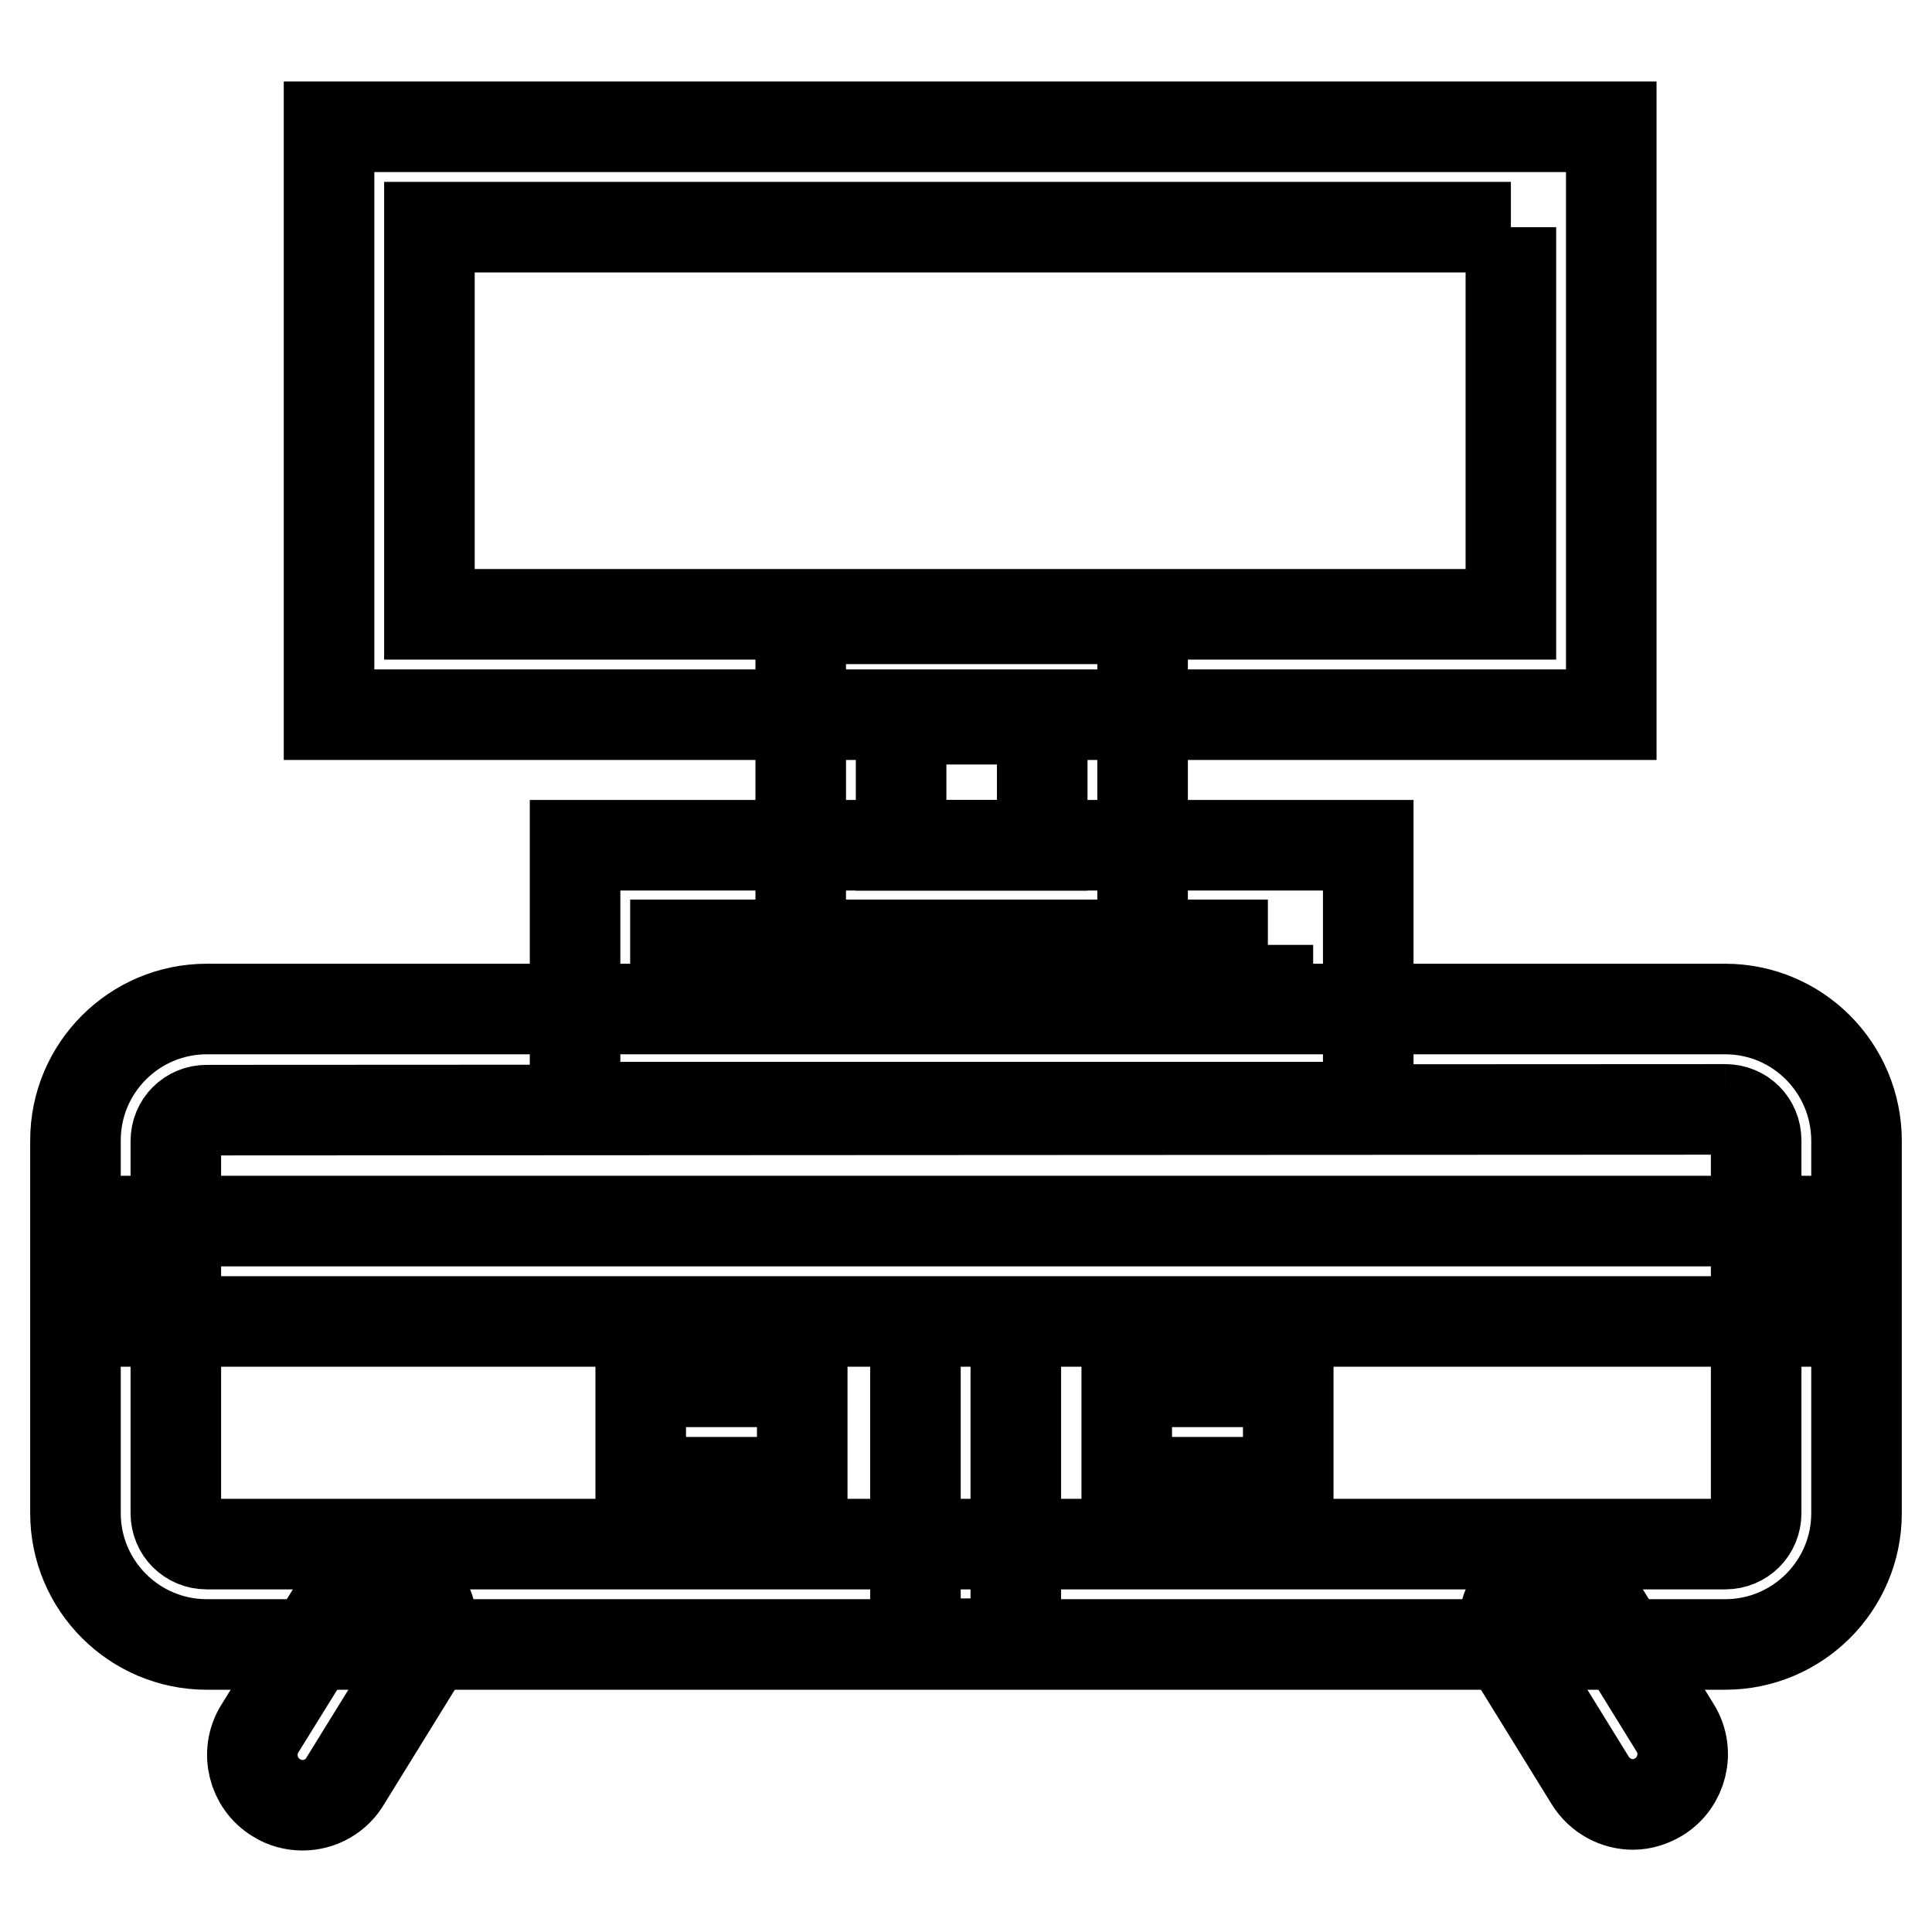 <?xml version="1.0" encoding="utf-8"?>
<!-- Svg Vector Icons : http://www.onlinewebfonts.com/icon -->
<!DOCTYPE svg PUBLIC "-//W3C//DTD SVG 1.1//EN" "http://www.w3.org/Graphics/SVG/1.1/DTD/svg11.dtd">
<svg version="1.1" xmlns="http://www.w3.org/2000/svg" xmlns:xlink="http://www.w3.org/1999/xlink" x="0px" y="0px" viewBox="0 0 256 256" enable-background="new 0 0 256 256" xml:space="preserve">
<g> <path stroke-width="12" fill-opacity="0" stroke="#000000"  d="M228.6,147c2.3,0,4.1,1.8,4.1,4.1v49.4c0,2.3-1.8,4.1-4.1,4.1H27.4c-2.3,0-4.1-1.8-4.1-4.1v-49.3 c0-2.3,1.8-4.1,4.1-4.1L228.6,147 M228.6,133.7H27.4c-9.6,0-17.4,7.8-17.4,17.4v49.4c0,9.6,7.8,17.4,17.4,17.4h201.2 c9.6,0,17.4-7.8,17.4-17.4v-49.3C246,141.5,238.2,133.7,228.6,133.7L228.6,133.7z"/> <path stroke-width="12" fill-opacity="0" stroke="#000000"  d="M40.1,239.2c-1.2,0-2.4-0.3-3.5-1c-3.1-1.9-4.1-6-2.2-9.1L45,212c1.9-3.1,6-4.1,9.1-2.2 c3.1,1.9,4.1,6,2.2,9.1l-10.5,17C44.6,238,42.4,239.2,40.1,239.2z M216.4,239.1c-2.2,0-4.4-1.1-5.7-3.2l-10.5-17 c-1.9-3.1-0.9-7.2,2.2-9.1c3.1-1.9,7.2-0.9,9.1,2.2l10.5,17c1.9,3.1,0.9,7.2-2.2,9.1C218.8,238.7,217.6,239.1,216.4,239.1z  M234.9,161.8H20.6v13.3h214.3V161.8z M134.6,175.1h-13.3v42.7h13.3V175.1z M106.3,183.1H84.9v13.3h21.4V183.1z M170.7,183.1h-21.4 v13.3h21.4V183.1z M168,125.2v8.1H89.5v-8.1H168 M181.3,112H76.2v34.7h105.1V112z"/> <path stroke-width="12" fill-opacity="0" stroke="#000000"  d="M138.1,95.3V112h-18.7V95.3H138.1 M151.4,82h-45.3v43.3h45.3V82z"/> <path stroke-width="12" fill-opacity="0" stroke="#000000"  d="M200.2,30.1v51.3H56.9V30.1H200.2 M213.5,16.8H43.6v77.9h169.9V16.8z"/></g>
</svg>
